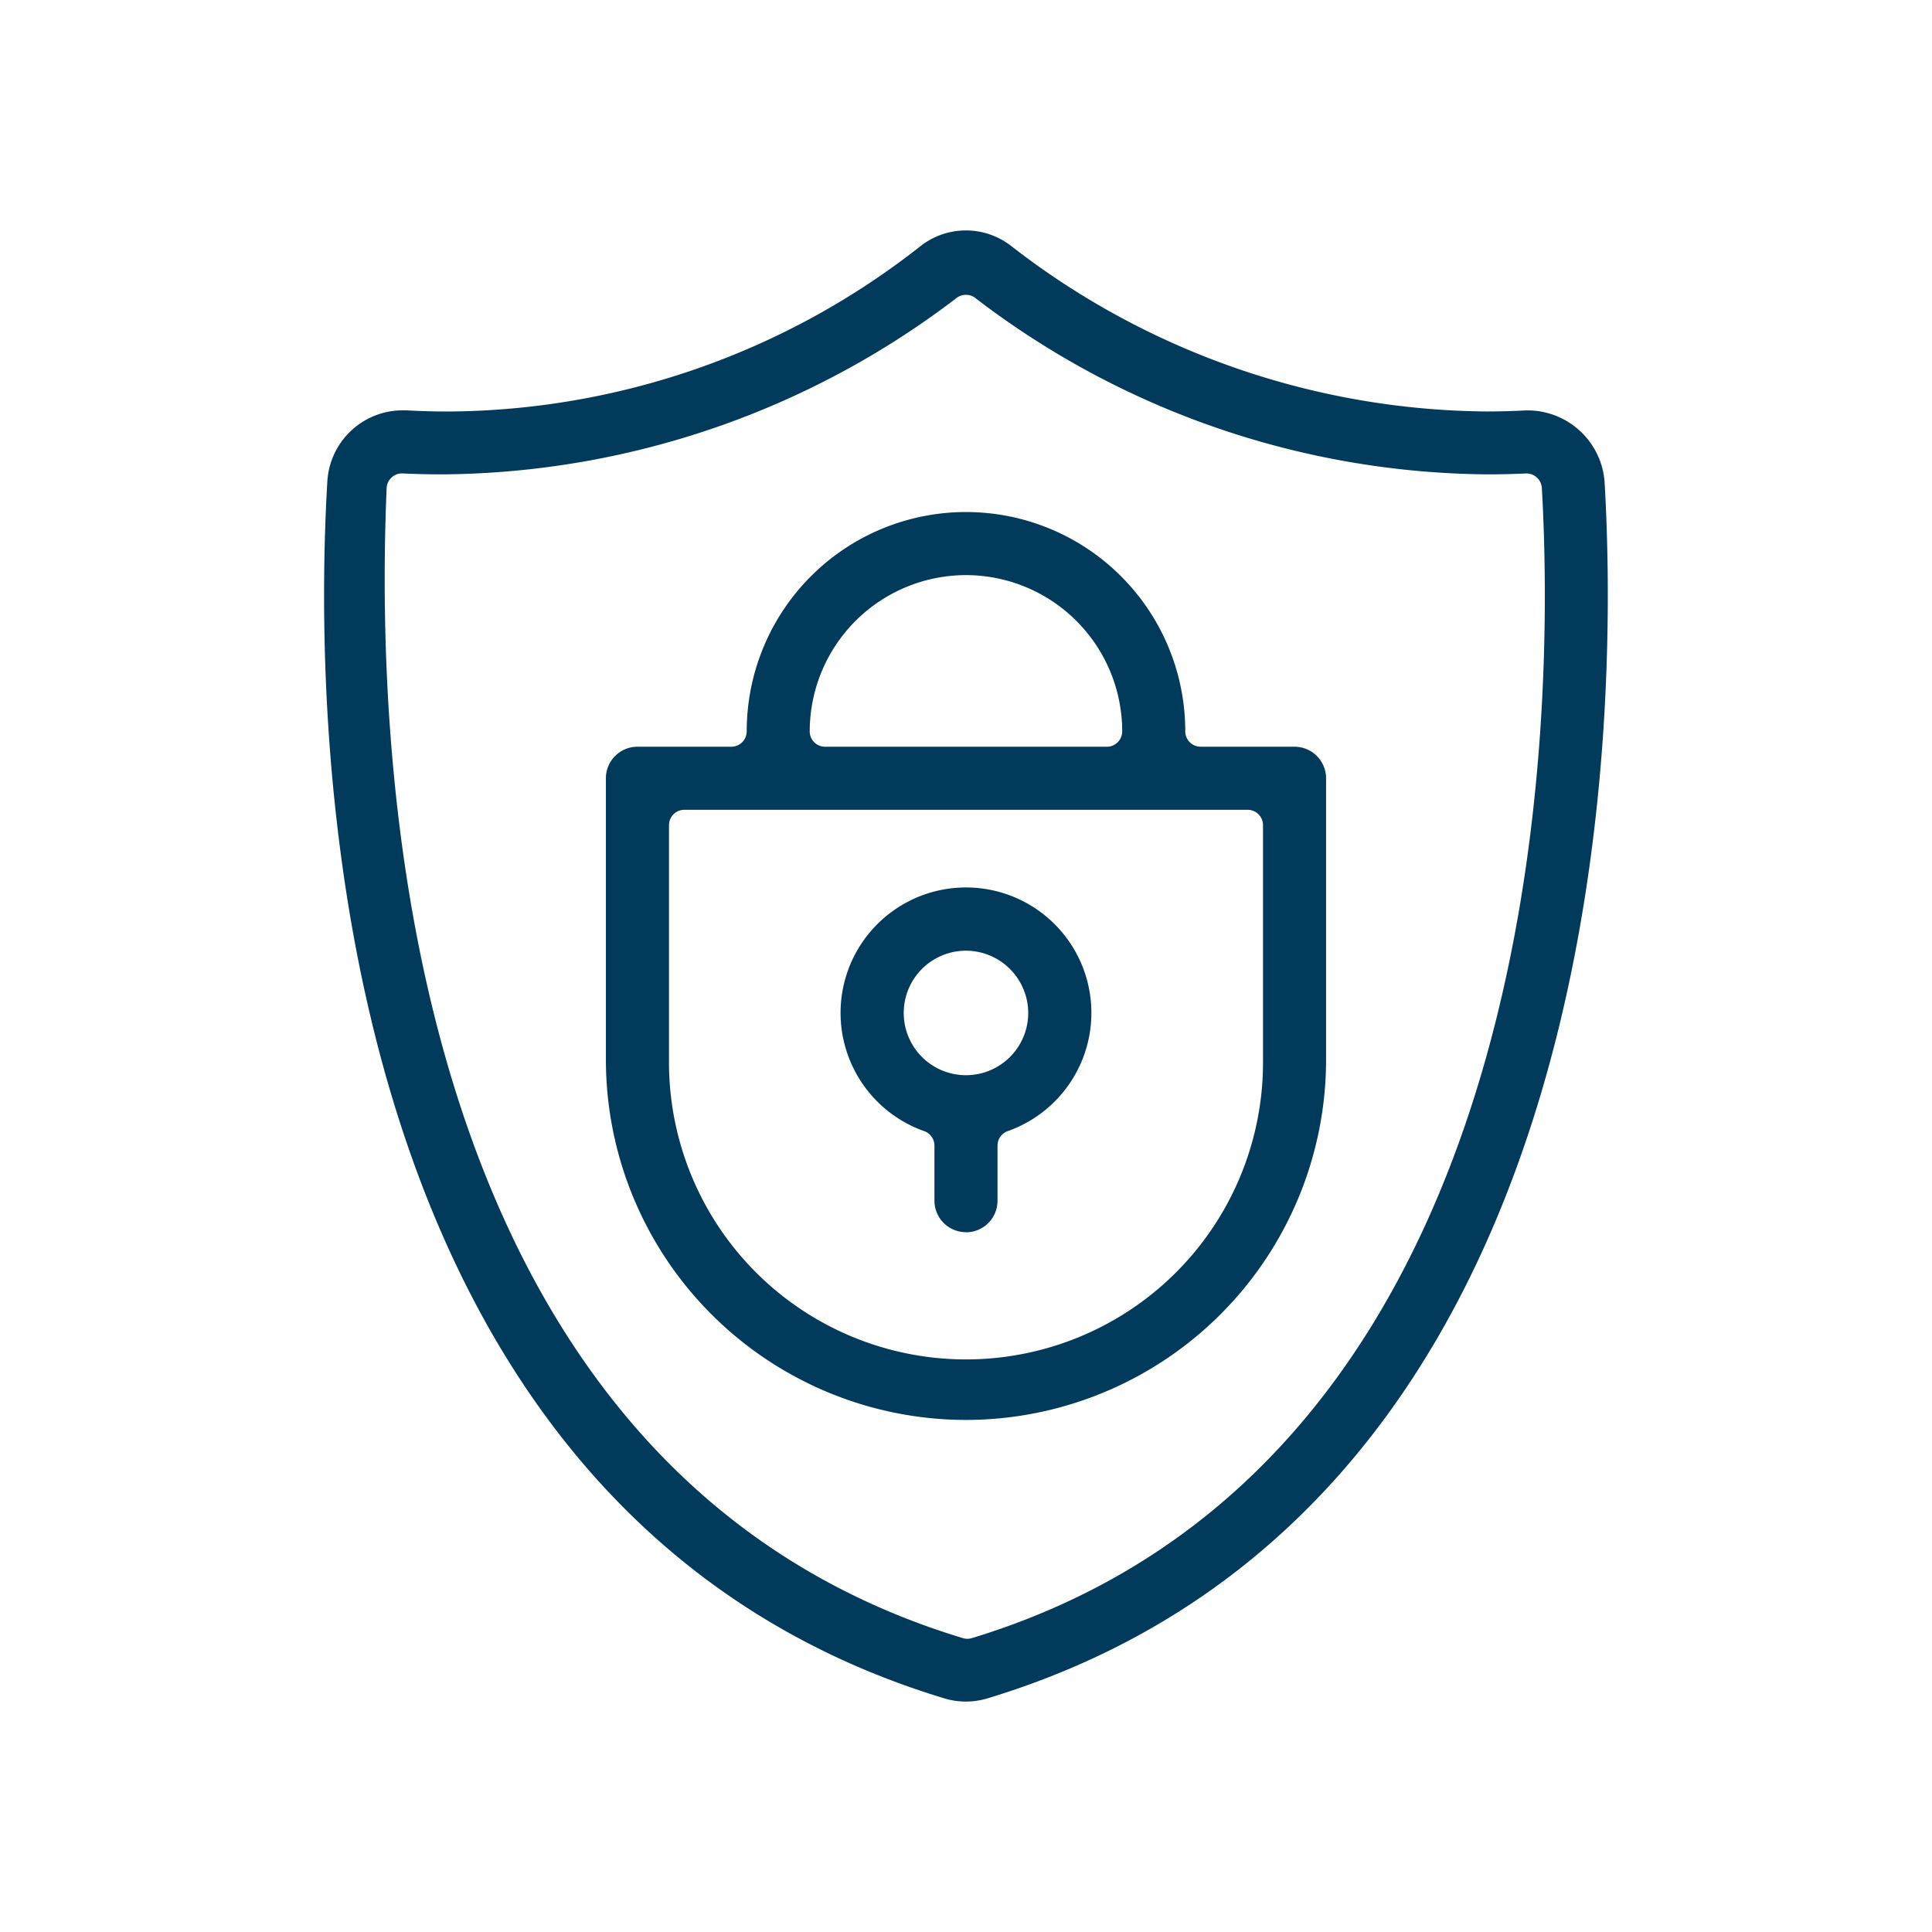 <svg xmlns="http://www.w3.org/2000/svg" xmlns:xlink="http://www.w3.org/1999/xlink" width="90" height="90" viewBox="0 0 90 90"><defs><clipPath id="a"><rect width="59.803" height="68.532" fill="none"/></clipPath></defs><g transform="translate(-419 -879)"><g transform="translate(434.098 889.734)"><g clip-path="url(#a)"><path d="M29.9,68.532a3.48,3.48,0,0,1-.983-.142C-.338,59.543-.5,22.767.15,11.706A3.516,3.516,0,0,1,3.635,8.381c.065,0,.131,0,.2,0,.629.036,1.285.055,1.93.055A35.885,35.885,0,0,0,27.768.743a3.427,3.427,0,0,1,4.261,0,36.551,36.551,0,0,0,22.1,7.691c.617,0,1.241-.017,1.857-.05H56a3.6,3.6,0,0,1,3.649,3.322c.649,11.06.5,47.835-28.766,56.682a3.492,3.492,0,0,1-.989.143M3.629,11.319a.717.717,0,0,0-.716.687C2.336,25.5,3.8,57.724,29.76,65.577a.716.716,0,0,0,.207.03.685.685,0,0,0,.209-.031C57.184,57.367,57.327,22.494,56.727,12a.718.718,0,0,0-.716-.678l-.034,0c-.6.028-1.207.042-1.805.042A39.7,39.7,0,0,1,30.339,3.151a.719.719,0,0,0-.882,0,39.877,39.877,0,0,1-23.95,8.213c-.611,0-1.232-.014-1.844-.044Z" transform="translate(0)" fill="#023a5b"/><path d="M21.289,35.71a1.47,1.47,0,0,1-1.469-1.469v-2.57A.717.717,0,0,0,19.342,31a5.842,5.842,0,1,1,3.894,0,.717.717,0,0,0-.478.676v2.57a1.47,1.47,0,0,1-1.469,1.469m0-13.119a2.9,2.9,0,1,0,2.9,2.9,2.908,2.908,0,0,0-2.9-2.9" transform="translate(8.612 10.957)" fill="#023a5b"/><path d="M25.2,50.716A16.793,16.793,0,0,1,8.428,33.943V20.824A1.471,1.471,0,0,1,9.9,19.355H14.27a.717.717,0,0,0,.718-.718,10.214,10.214,0,1,1,20.429,0,.717.717,0,0,0,.718.718h4.372a1.472,1.472,0,0,1,1.47,1.469V33.943A16.794,16.794,0,0,1,25.2,50.716M12.084,22.293a.717.717,0,0,0-.716.718V33.943a13.836,13.836,0,1,0,27.671,0V23.011a.717.717,0,0,0-.716-.718ZM25.2,11.361a7.285,7.285,0,0,0-7.277,7.277.717.717,0,0,0,.718.718H31.762a.717.717,0,0,0,.718-.718A7.285,7.285,0,0,0,25.2,11.361" transform="translate(4.699 4.696)" fill="#023a5b"/></g></g><rect width="90" height="90" transform="translate(419 879)" fill="none"/></g></svg>